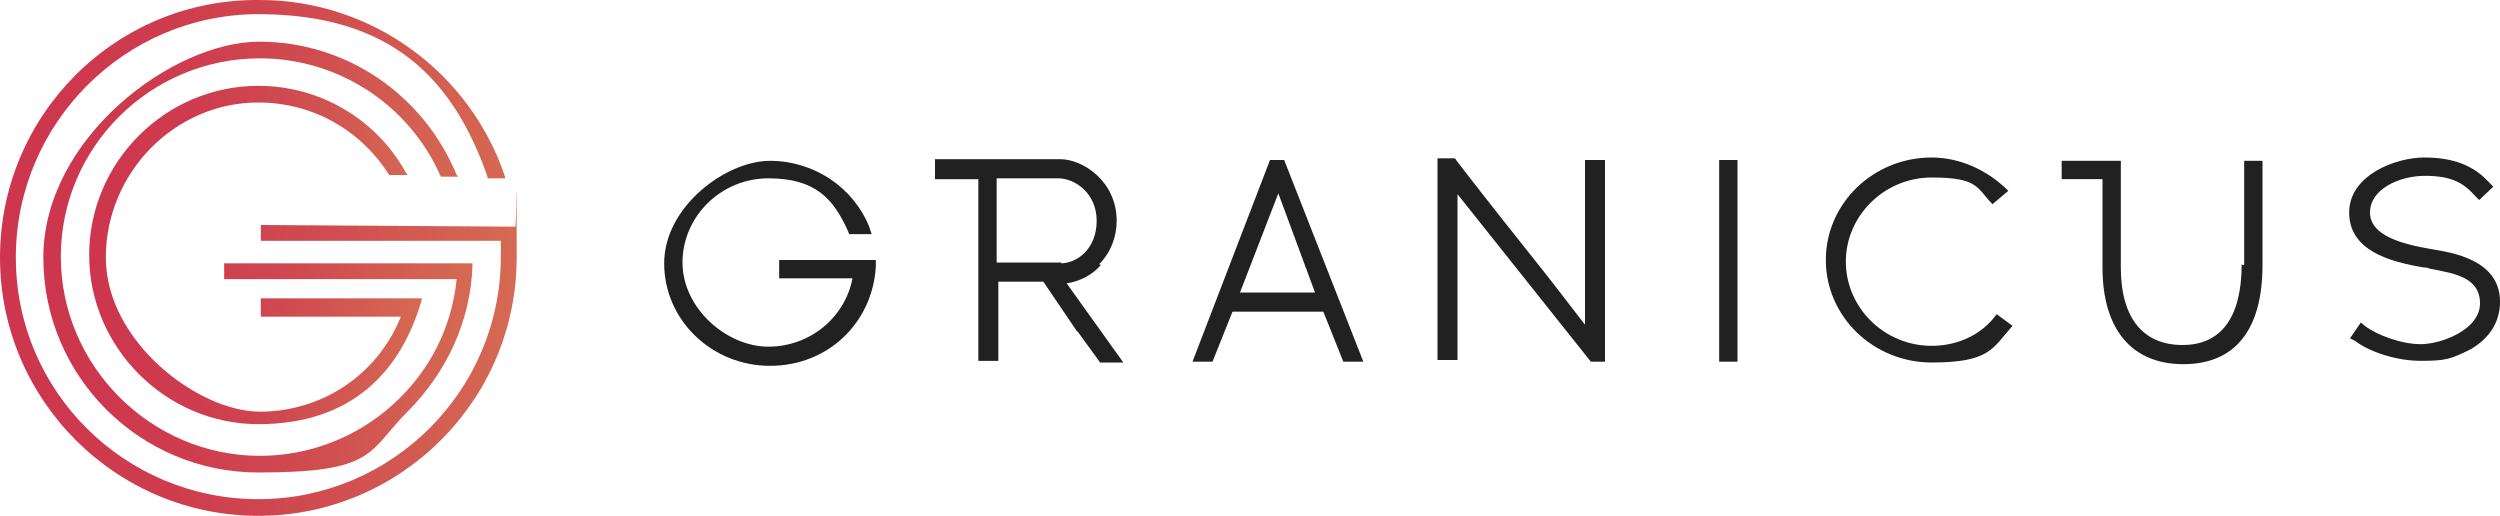 <?xml version="1.0" encoding="UTF-8"?>
<svg id="Layer_1" xmlns="http://www.w3.org/2000/svg" version="1.1" xmlns:xlink="http://www.w3.org/1999/xlink" viewBox="0 0 300 61.9">
  <!-- Generator: Adobe Illustrator 29.7.1, SVG Export Plug-In . SVG Version: 2.1.1 Build 8)  -->
  <defs>
    <style>
      .st0 {
        fill: url(#linear-gradient2);
      }

      .st1 {
        fill: url(#linear-gradient1);
      }

      .st2 {
        fill: #212121;
      }

      .st3 {
        fill: url(#linear-gradient);
      }
    </style>
    <linearGradient id="linear-gradient" x1="5.3" y1="31.9" x2="56.8" y2="31.9" gradientTransform="translate(0 62.8) scale(1 -1)" gradientUnits="userSpaceOnUse">
      <stop offset="0" stop-color="#cd364e"/>
      <stop offset=".3" stop-color="#ce3b4e"/>
      <stop offset=".6" stop-color="#d04a50"/>
      <stop offset=".9" stop-color="#d46252"/>
      <stop offset="1" stop-color="#d56a53"/>
    </linearGradient>
    <linearGradient id="linear-gradient1" x1="0" y1="31.9" x2="62.1" y2="31.9" gradientTransform="translate(0 62.8) scale(1 -1)" gradientUnits="userSpaceOnUse">
      <stop offset="0" stop-color="#cd364e"/>
      <stop offset=".3" stop-color="#ce3b4e"/>
      <stop offset=".6" stop-color="#d04a50"/>
      <stop offset=".9" stop-color="#d46252"/>
      <stop offset="1" stop-color="#d56a53"/>
    </linearGradient>
    <linearGradient id="linear-gradient2" x1="10.7" y1="32.2" x2="50.7" y2="32.2" gradientTransform="translate(0 62.8) scale(1 -1)" gradientUnits="userSpaceOnUse">
      <stop offset="0" stop-color="#cd364e"/>
      <stop offset=".3" stop-color="#ce3b4e"/>
      <stop offset=".6" stop-color="#d04a50"/>
      <stop offset=".9" stop-color="#d46252"/>
      <stop offset="1" stop-color="#d56a53"/>
    </linearGradient>
  </defs>
  <g>
    <path class="st3" d="M52.9,21.2h2.1l-.2-.2c-4-9.7-13.3-16-23.7-16S5.2,16.6,5.2,30.9s11.6,25.8,25.8,25.8,13.1-2.5,17.9-7.3c4.7-4.7,7.6-10.9,7.8-17.6v-.2h-29.8v1.9h27.9c-.6,5.9-3.3,11.1-7.6,15-4.4,4-10.1,6.2-16,6.2-13.1,0-23.9-10.8-23.9-23.9S18,7,31.2,7c9.3,0,17.9,5.5,21.7,14.2h0Z"/>
    <path class="st1" d="M61.9,27.2h0l-30.6-.2v1.9h28.8v1.9c0,16.1-13.1,29.1-29.1,29.1S1.9,47,1.9,30.9,15,1.7,31,1.7s23.4,7.8,27.5,19.5v.2h2.1v-.2C56.4,8.6,44.5,0,31.2,0,13.9-.2,0,13.8,0,30.9s13.9,31,31,31,31-13.9,31-31,0-2.4-.2-3.6Z"/>
    <path class="st0" d="M31,12.3c6.5,0,12.3,3.3,15.7,8.7h2.2l-.2-.3c-3.6-6.5-10.4-10.4-17.7-10.4-11.2,0-20.3,9.2-20.3,20.3s9.2,20.3,20.3,20.3,17.1-6.2,19.6-14.9v-.2h-19.3v2.2h16.8c-2.8,7-9.5,11.4-16.9,11.4s-18.5-8.4-18.5-18.5S20.9,12.3,31,12.3Z"/>
  </g>
  <g>
    <path class="st2" d="M131.9,31.7c1.4-1.4,2.1-3.3,2.1-5.2,0-4.7-4-7.4-6.8-7.4h-15v2.4h5.2v21.8h2.4v-9.5h5.4c1.3,1.9,2.7,4,4,5.9l.2.2c.8,1.1,1.6,2.2,2.4,3.3l.2.3h2.8l-6.8-9.5c1.4-.2,3-.9,4.1-2.2ZM127.4,31.5h-7.8v-10.1h7.4c1.9,0,4.6,1.7,4.6,5.1s-2.4,5.1-4.3,5.1Z"/>
    <path class="st2" d="M154,19.2h-1.6l-9.3,24.2h2.4l2.4-6h10.9l2.4,6h2.4l-9.5-24.2h0ZM157.8,35.1h-9l4.6-11.9,4.4,11.9Z"/>
    <path class="st2" d="M190.3,39.1l-4.4-5.7c-3.5-4.4-7.4-9.3-11.1-14.1l-.2-.3h-2.1v24.2h2.4v-19.9l16,20.1h1.7v-24.2h-2.4v19.9Z"/>
    <rect class="st2" x="206.3" y="19.2" width="2.2" height="24.2"/>
    <path class="st2" d="M269,31.7c0,6.3-2.4,9.7-7.1,9.7s-7.4-3.2-7.4-9.3v-12.8h-7.1v2.2h4.9v10.6c0,7.4,3.5,11.6,9.7,11.6s9.5-4.1,9.5-11.9v-12.5h-2.2v12.5h-.2Z"/>
    <path class="st2" d="M291.8,29.9c-3.5-.6-7.4-1.6-7.4-4.4s3.5-4.4,6.6-4.4,4.6.8,6,2.4l.5.5,1.7-1.6-.5-.5c-1.9-2.1-4.4-3-7.8-3s-9,2.1-9,6.6,4.7,5.9,9,6.6h.2c.2,0,.5.2.8.2,2.4.5,5.7.9,5.7,4.1s-4.7,4.9-7.1,4.9-5.2-1.1-6.6-2.1l-.6-.5-1.3,1.9.6.3c1.7,1.3,4.9,2.4,7.9,2.4s3.6-.2,6-1.4c2.2-1.3,3.5-3.2,3.5-5.7,0-5.1-5.9-5.9-8.2-6.3Z"/>
    <path class="st2" d="M93.4,33.4h8.9c-.9,4.7-5.1,8.2-10.1,8.2s-10.3-4.6-10.3-10.1,4.6-10.1,10.3-10.1,7.8,2.5,9.5,6.2l.2.5h2.7l-.3-.9c-1.9-4.7-6.6-7.9-11.9-7.9s-12.7,5.5-12.7,12.3,5.7,12.3,12.7,12.3,12.3-5.2,12.7-11.9v-.8h-11.6v2.2Z"/>
    <path class="st2" d="M231.8,41.5c-5.7,0-10.3-4.6-10.3-10.1s4.6-10.1,10.3-10.1,5.4,1.3,7.3,3.2c.6-.5,1.3-1.1,1.9-1.6-2.4-2.4-5.7-4-9.2-4-7,0-12.7,5.5-12.7,12.3s5.7,12.3,12.7,12.3,7.3-1.7,9.7-4.4l-1.9-1.4c-1.7,2.4-4.6,3.8-7.8,3.8Z"/>
  </g>
</svg>